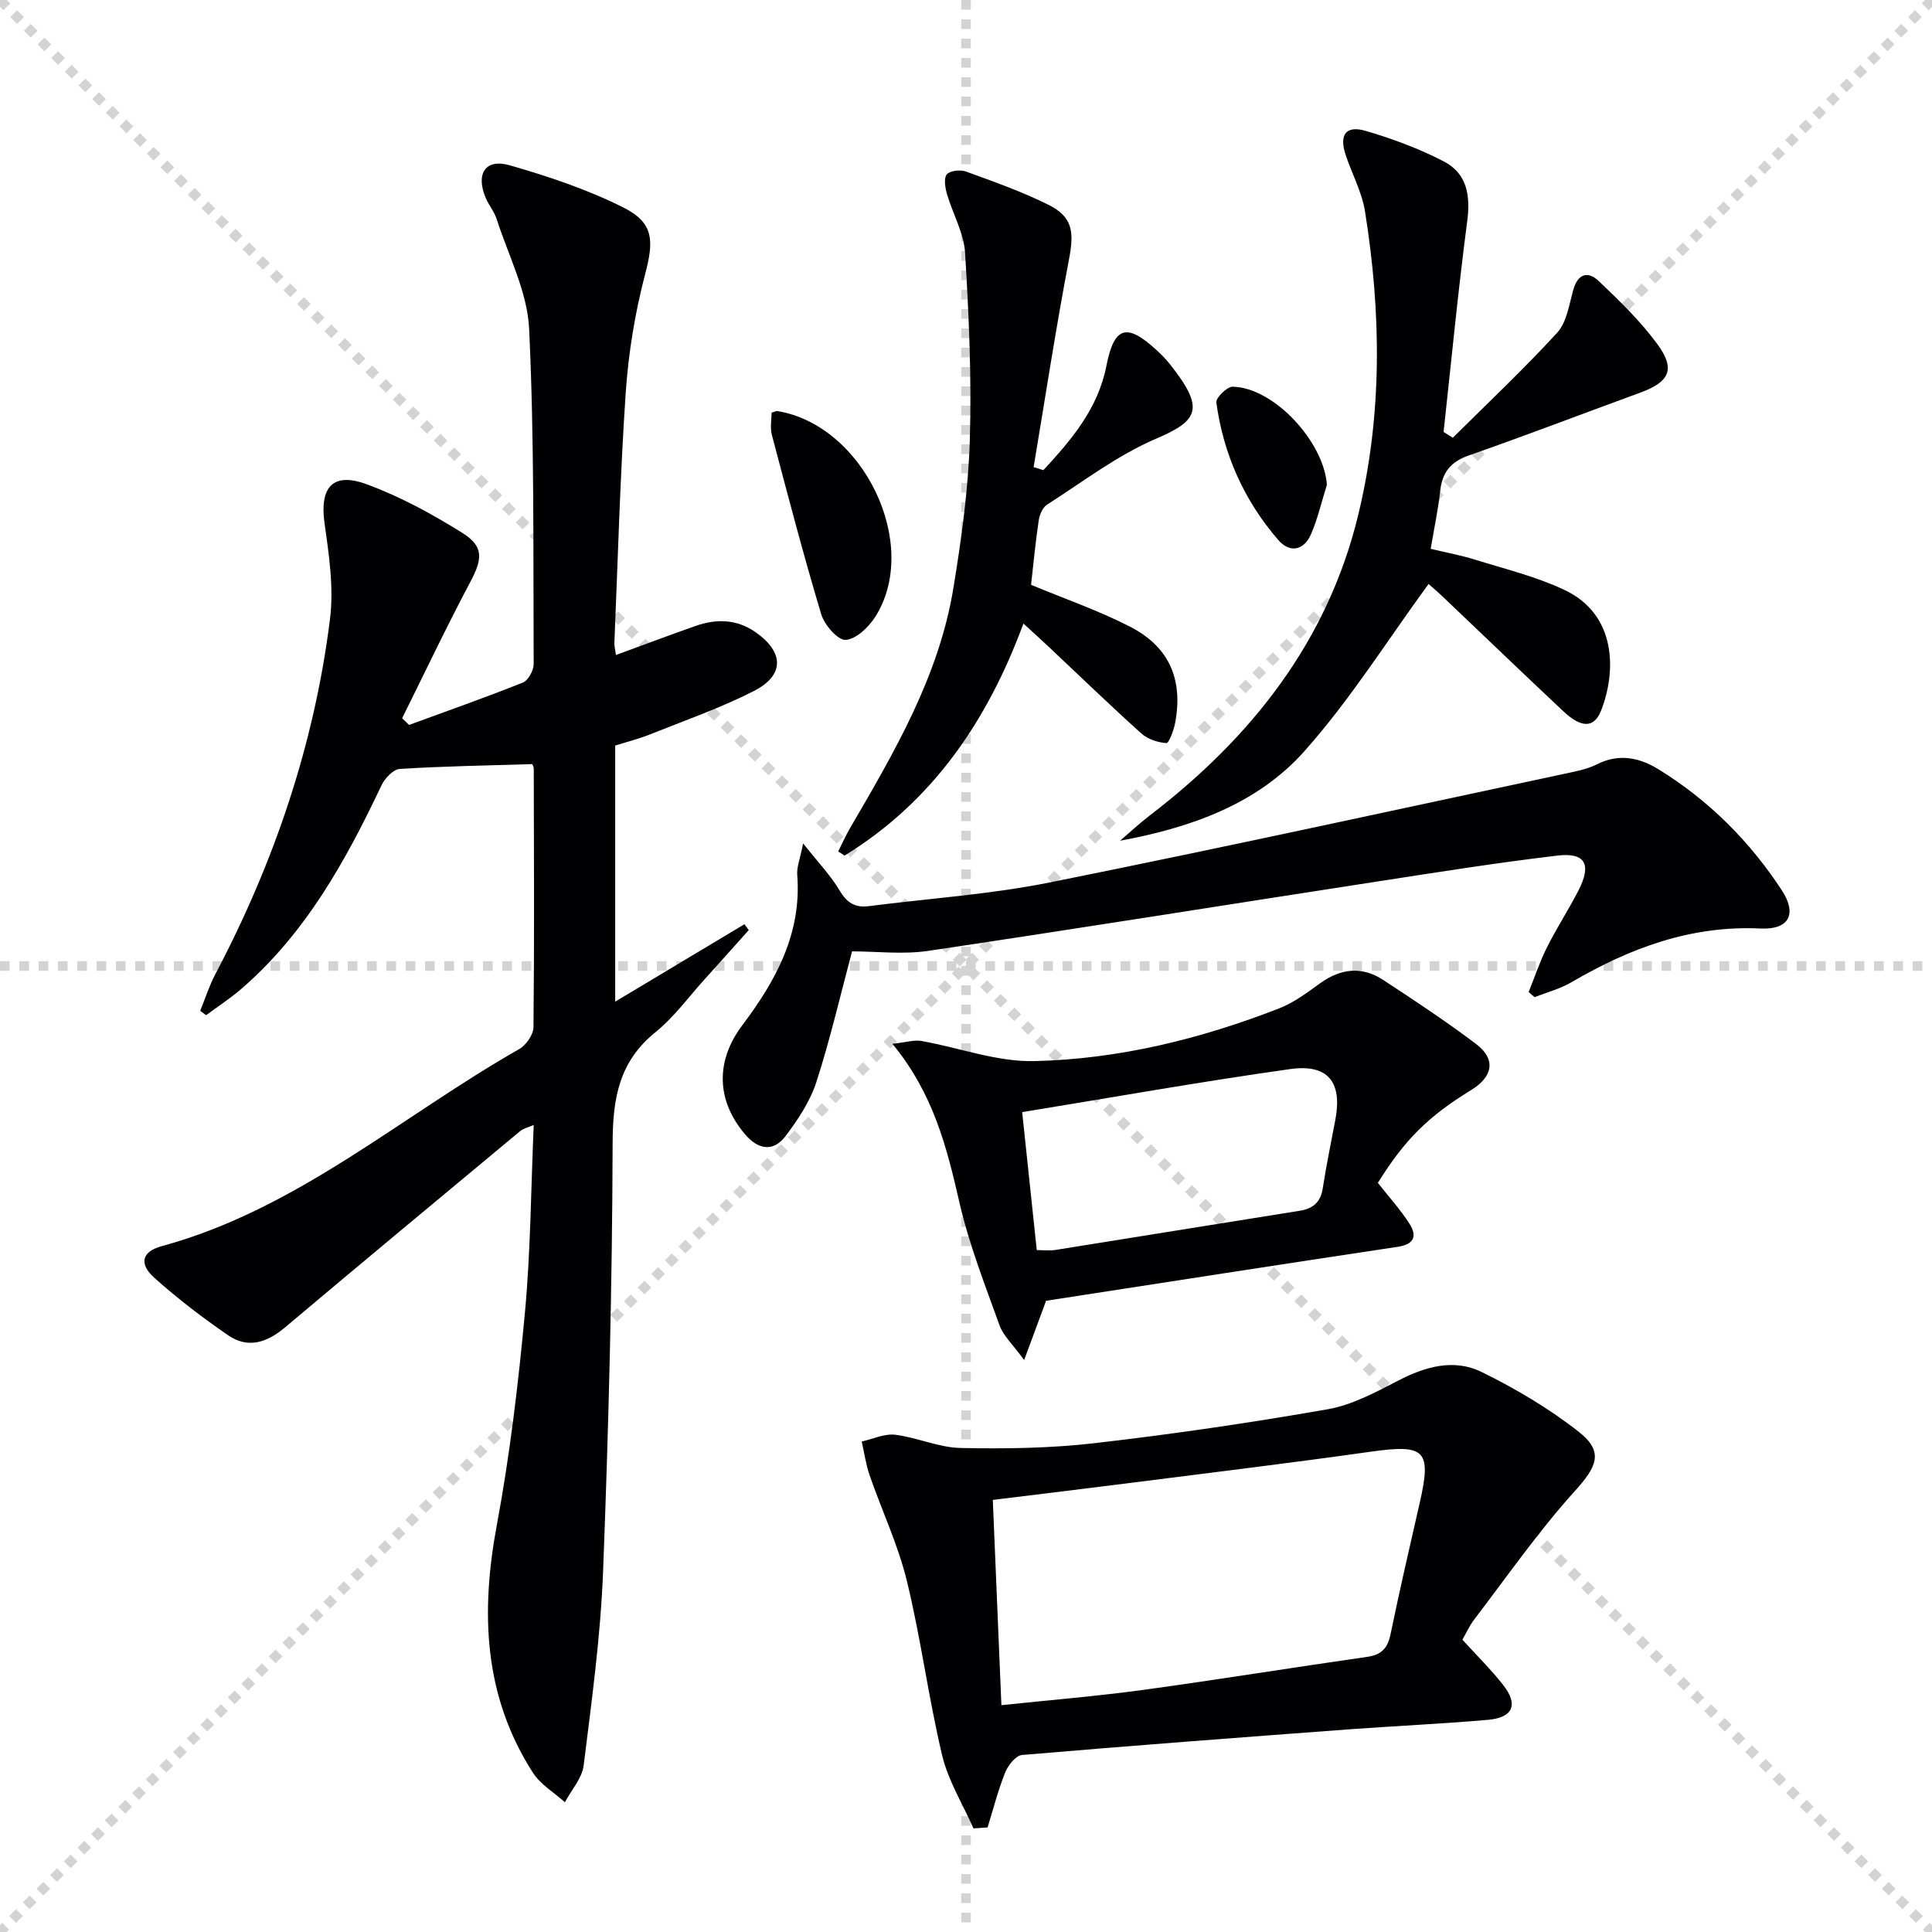 <svg enable-background="new 0 0 400 400" viewBox="0 0 400 400" xmlns="http://www.w3.org/2000/svg"><g stroke="lightgray" stroke-dasharray="1,1" stroke-width="1" transform="scale(2, 2)"><line x1="0" y1="0" x2="200" y2="200"></line><line x1="200" y1="0" x2="0" y2="200"></line><line x1="100" y1="0" x2="100" y2="200"></line><line x1="0" y1="100" x2="200" y2="100"></line></g><g fill="#010103"><path d="m84.69 150.09c7.88-2.89 15.79-5.67 23.58-8.78 1.1-.44 2.22-2.51 2.22-3.82-.11-23.15.16-46.32-.94-69.43-.37-7.66-4.3-15.16-6.72-22.7-.5-1.56-1.65-2.9-2.29-4.43-2.08-4.98-.04-8.15 4.98-6.71 8.05 2.31 16.12 5.01 23.58 8.76 6.37 3.2 6.26 6.97 4.46 13.82-2.09 7.97-3.45 16.26-4.01 24.48-1.17 17.26-1.62 34.56-2.35 51.85-.03.63.16 1.28.33 2.48 5.64-2.07 11.03-4.1 16.46-6.01 4.29-1.5 8.5-1.45 12.4 1.26 5.94 4.12 6.1 8.94-.3 12.2-6.92 3.53-14.32 6.11-21.55 9-2.29.92-4.71 1.52-7.17 2.3v53.02c9.2-5.51 17.98-10.77 26.76-16.03.3.41.6.81.89 1.22-3.04 3.39-6.06 6.78-9.12 10.16-3.35 3.7-6.34 7.86-10.18 10.96-7.5 6.06-8.85 13.6-8.88 22.84-.08 29.62-.84 59.26-1.98 88.86-.52 13.41-2.36 26.79-4.02 40.13-.33 2.66-2.54 5.08-3.88 7.61-2.23-2-5.03-3.64-6.6-6.07-10.25-15.94-10.88-33.2-7.49-51.36 2.7-14.5 4.44-29.22 5.81-43.92 1.18-12.71 1.24-25.53 1.82-38.87-1.21.53-2.14.72-2.79 1.26-16.25 13.51-32.51 27.02-48.68 40.64-3.71 3.13-7.66 4.49-11.79 1.65-5.32-3.66-10.5-7.61-15.3-11.92-3.2-2.87-2.61-5.41 1.56-6.54 27.98-7.62 49.51-26.87 73.98-40.79 1.43-.81 2.95-2.98 2.97-4.53.19-17.83.1-35.66.06-53.5 0-.46-.29-.92-.31-.98-9.28.29-18.37.43-27.44 1-1.36.09-3.11 1.97-3.8 3.44-7.38 15.59-15.66 30.54-28.94 42.05-2.3 1.99-4.88 3.67-7.34 5.49-.41-.3-.82-.6-1.23-.9 1.03-2.52 1.85-5.14 3.11-7.54 12.2-23.14 20.51-47.59 23.76-73.55.81-6.46-.19-13.25-1.12-19.78-1.06-7.44 1.61-10.75 8.66-8.17 6.94 2.54 13.59 6.17 19.88 10.1 4.51 2.82 4.13 5.45 1.63 10.15-4.93 9.28-9.43 18.79-14.11 28.21.48.48.95.93 1.43 1.39z"/><path d="m201.55 378.55c-2.22-5.03-5.24-9.87-6.49-15.13-2.84-11.92-4.39-24.15-7.29-36.06-1.82-7.49-5.19-14.6-7.73-21.93-.78-2.25-1.1-4.65-1.63-6.98 2.31-.51 4.71-1.67 6.93-1.4 4.56.56 9.02 2.65 13.55 2.74 9.25.19 18.58.06 27.76-1 16.14-1.86 32.24-4.22 48.24-7.02 5.09-.89 9.97-3.54 14.65-5.96 5.63-2.92 11.54-4.54 17.2-1.76 7.06 3.46 13.98 7.56 20.15 12.41 5.26 4.14 3.69 7.23-.83 12.24-7.52 8.32-13.98 17.62-20.81 26.56-1.09 1.43-1.84 3.13-2.47 4.22 2.95 3.25 5.89 6.14 8.42 9.36 3.21 4.08 2.07 6.79-3.18 7.24-9.6.83-19.23 1.26-28.83 1.97-22.54 1.68-45.08 3.38-67.59 5.3-1.28.11-2.88 2.11-3.47 3.57-1.48 3.7-2.48 7.6-3.66 11.43-.98.06-1.95.13-2.92.2zm5.78-25.51c10.06-1.07 19.8-1.86 29.47-3.18 15.43-2.11 30.81-4.62 46.24-6.82 2.97-.42 4.25-1.77 4.85-4.66 1.88-9.1 3.97-18.15 6.04-27.2 2.51-10.95 1.14-12.21-10.08-10.63-16.92 2.39-33.88 4.44-50.83 6.6-9.16 1.17-18.34 2.26-27.47 3.39.59 14.2 1.17 27.95 1.78 42.5z"/><path d="m176.41 196.97c-2.47 9.25-4.55 18.29-7.4 27.08-1.3 4-3.8 7.76-6.37 11.16-2.55 3.37-5.68 2.81-8.38-.36-5.94-6.98-6.19-15.14-.55-22.62 6.96-9.23 12.29-19 11.35-31.13-.12-1.57.57-3.2 1.22-6.48 3.1 3.93 5.7 6.62 7.56 9.76 1.5 2.53 3.2 3.59 6.01 3.23 12.51-1.6 25.16-2.43 37.49-4.91 36.1-7.25 72.06-15.14 108.07-22.82 1.78-.38 3.61-.83 5.22-1.64 4.53-2.29 8.78-1.41 12.77 1.05 10.37 6.39 18.82 14.84 25.48 24.99 3.23 4.92 1.57 8.24-4.38 7.96-14.42-.69-27.07 4.06-39.2 11.15-2.33 1.36-5.05 2.06-7.59 3.06-.41-.35-.81-.71-1.22-1.06 1.25-3.09 2.3-6.27 3.78-9.23 2.01-4.01 4.48-7.79 6.53-11.79 2.77-5.39 1.45-7.92-4.36-7.23-12.69 1.5-25.32 3.52-37.95 5.47-30.82 4.75-61.62 9.7-92.46 14.28-5.18.74-10.58.08-15.62.08z"/><path d="m300.79 90.63c7.25-7.2 14.7-14.21 21.6-21.74 1.95-2.13 2.47-5.7 3.29-8.71.93-3.45 2.98-4.22 5.35-1.96 4.31 4.09 8.65 8.3 12.14 13.07 3.78 5.16 2.47 7.79-3.54 9.99-11.85 4.33-23.64 8.86-35.55 13.02-3.8 1.33-5.5 3.56-5.91 7.4-.41 3.78-1.22 7.53-1.96 11.93 3.06.74 6.25 1.32 9.32 2.28 6.16 1.92 12.52 3.47 18.32 6.2 10.91 5.12 10.8 16.89 7.66 24.96-1.45 3.71-4.08 3.72-7.85.18-8.38-7.86-16.65-15.83-24.98-23.74-1.19-1.13-2.45-2.19-2.91-2.6-8.57 11.71-16.24 23.99-25.73 34.64-9.73 10.92-23.47 15.81-38.14 18.51 2.02-1.73 3.96-3.55 6.07-5.17 21.06-16.12 36.86-36.01 43.22-62.22 5.05-20.79 4.79-41.87 1.42-62.9-.64-4.02-2.72-7.8-4.02-11.74-1.37-4.14.07-6.13 4.17-4.93 5.54 1.62 11.05 3.67 16.16 6.32 4.86 2.51 5.55 7.11 4.84 12.47-1.9 14.48-3.29 29.02-4.88 43.54.64.4 1.27.8 1.91 1.2z"/><path d="m285.27 244.9c2.36 3 4.73 5.59 6.58 8.52 1.55 2.46.97 4.21-2.47 4.72-24.1 3.62-48.18 7.37-72.8 11.17-1.1 2.98-2.55 6.89-4.54 12.27-2.38-3.27-4.31-5.01-5.09-7.16-3.02-8.4-6.32-16.79-8.31-25.46-2.61-11.4-5.39-22.56-13.88-32.85 2.82-.3 4.48-.85 6-.59 7.79 1.37 15.58 4.34 23.32 4.17 17.49-.39 34.46-4.57 50.79-10.93 3.03-1.18 5.77-3.26 8.45-5.19 4.25-3.05 8.62-3.58 13.01-.71 6.53 4.28 13.06 8.59 19.28 13.29 4.13 3.12 3.53 6.73-.99 9.51-8.93 5.48-13.75 10.25-19.35 19.24zm-70.62 13.92c1.51 0 2.68.15 3.79-.02 16.88-2.69 33.75-5.44 50.63-8.12 2.8-.45 4.36-1.78 4.8-4.7.73-4.76 1.73-9.47 2.61-14.2 1.44-7.7-1.49-11.54-9.35-10.44-18.37 2.58-36.64 5.84-55.5 8.91 1.06 10 2.03 19.18 3.02 28.57z"/><path d="m216.02 97.34c5.82-6.29 11.31-12.7 13.06-21.64 1.6-8.17 4.23-8.88 10.4-3.19.98.9 1.92 1.86 2.75 2.9 7.24 9.15 6.01 11.62-2.9 15.43-8 3.42-15.14 8.91-22.55 13.64-.91.58-1.54 2.07-1.72 3.23-.66 4.42-1.08 8.88-1.59 13.37 6.81 2.84 13.87 5.28 20.46 8.65 8.17 4.18 11.06 10.97 9.37 19.96-.29 1.52-1.29 4.19-1.81 4.16-1.79-.12-3.87-.81-5.2-2-6.55-5.9-12.89-12.04-19.32-18.08-1.44-1.36-2.92-2.68-5.08-4.67-7.49 20.28-18.91 36.91-37.03 48.04-.44-.29-.88-.57-1.32-.86.83-1.65 1.58-3.34 2.51-4.93 9.14-15.67 18.35-31.36 21.34-49.6 1.66-10.14 3.09-20.4 3.4-30.65.39-12.9-.19-25.86-.98-38.75-.25-4.14-2.58-8.13-3.77-12.25-.37-1.29-.67-3.25 0-4.01.69-.78 2.8-.99 3.97-.57 5.76 2.1 11.57 4.15 17.04 6.87 5.05 2.51 5.36 5.61 4.28 11.28-2.73 14.29-4.92 28.69-7.33 43.04.66.21 1.34.42 2.02.63z"/><path d="m159.75 85.44c.83-.25 1-.37 1.14-.34 17.87 2.87 29.8 27.64 20.34 42.58-1.37 2.16-3.97 4.66-6.15 4.8-1.62.1-4.38-3.09-5.05-5.29-3.7-12.32-6.95-24.77-10.24-37.21-.37-1.49-.04-3.16-.04-4.54z"/><path d="m274.72 100.37c-1.08 3.43-1.88 6.98-3.3 10.25-1.45 3.34-4.38 3.94-6.74 1.21-7.09-8.18-11.39-17.77-12.85-28.5-.13-.97 2.23-3.3 3.39-3.27 8.57.2 18.88 11.42 19.5 20.31z"/></g></svg>